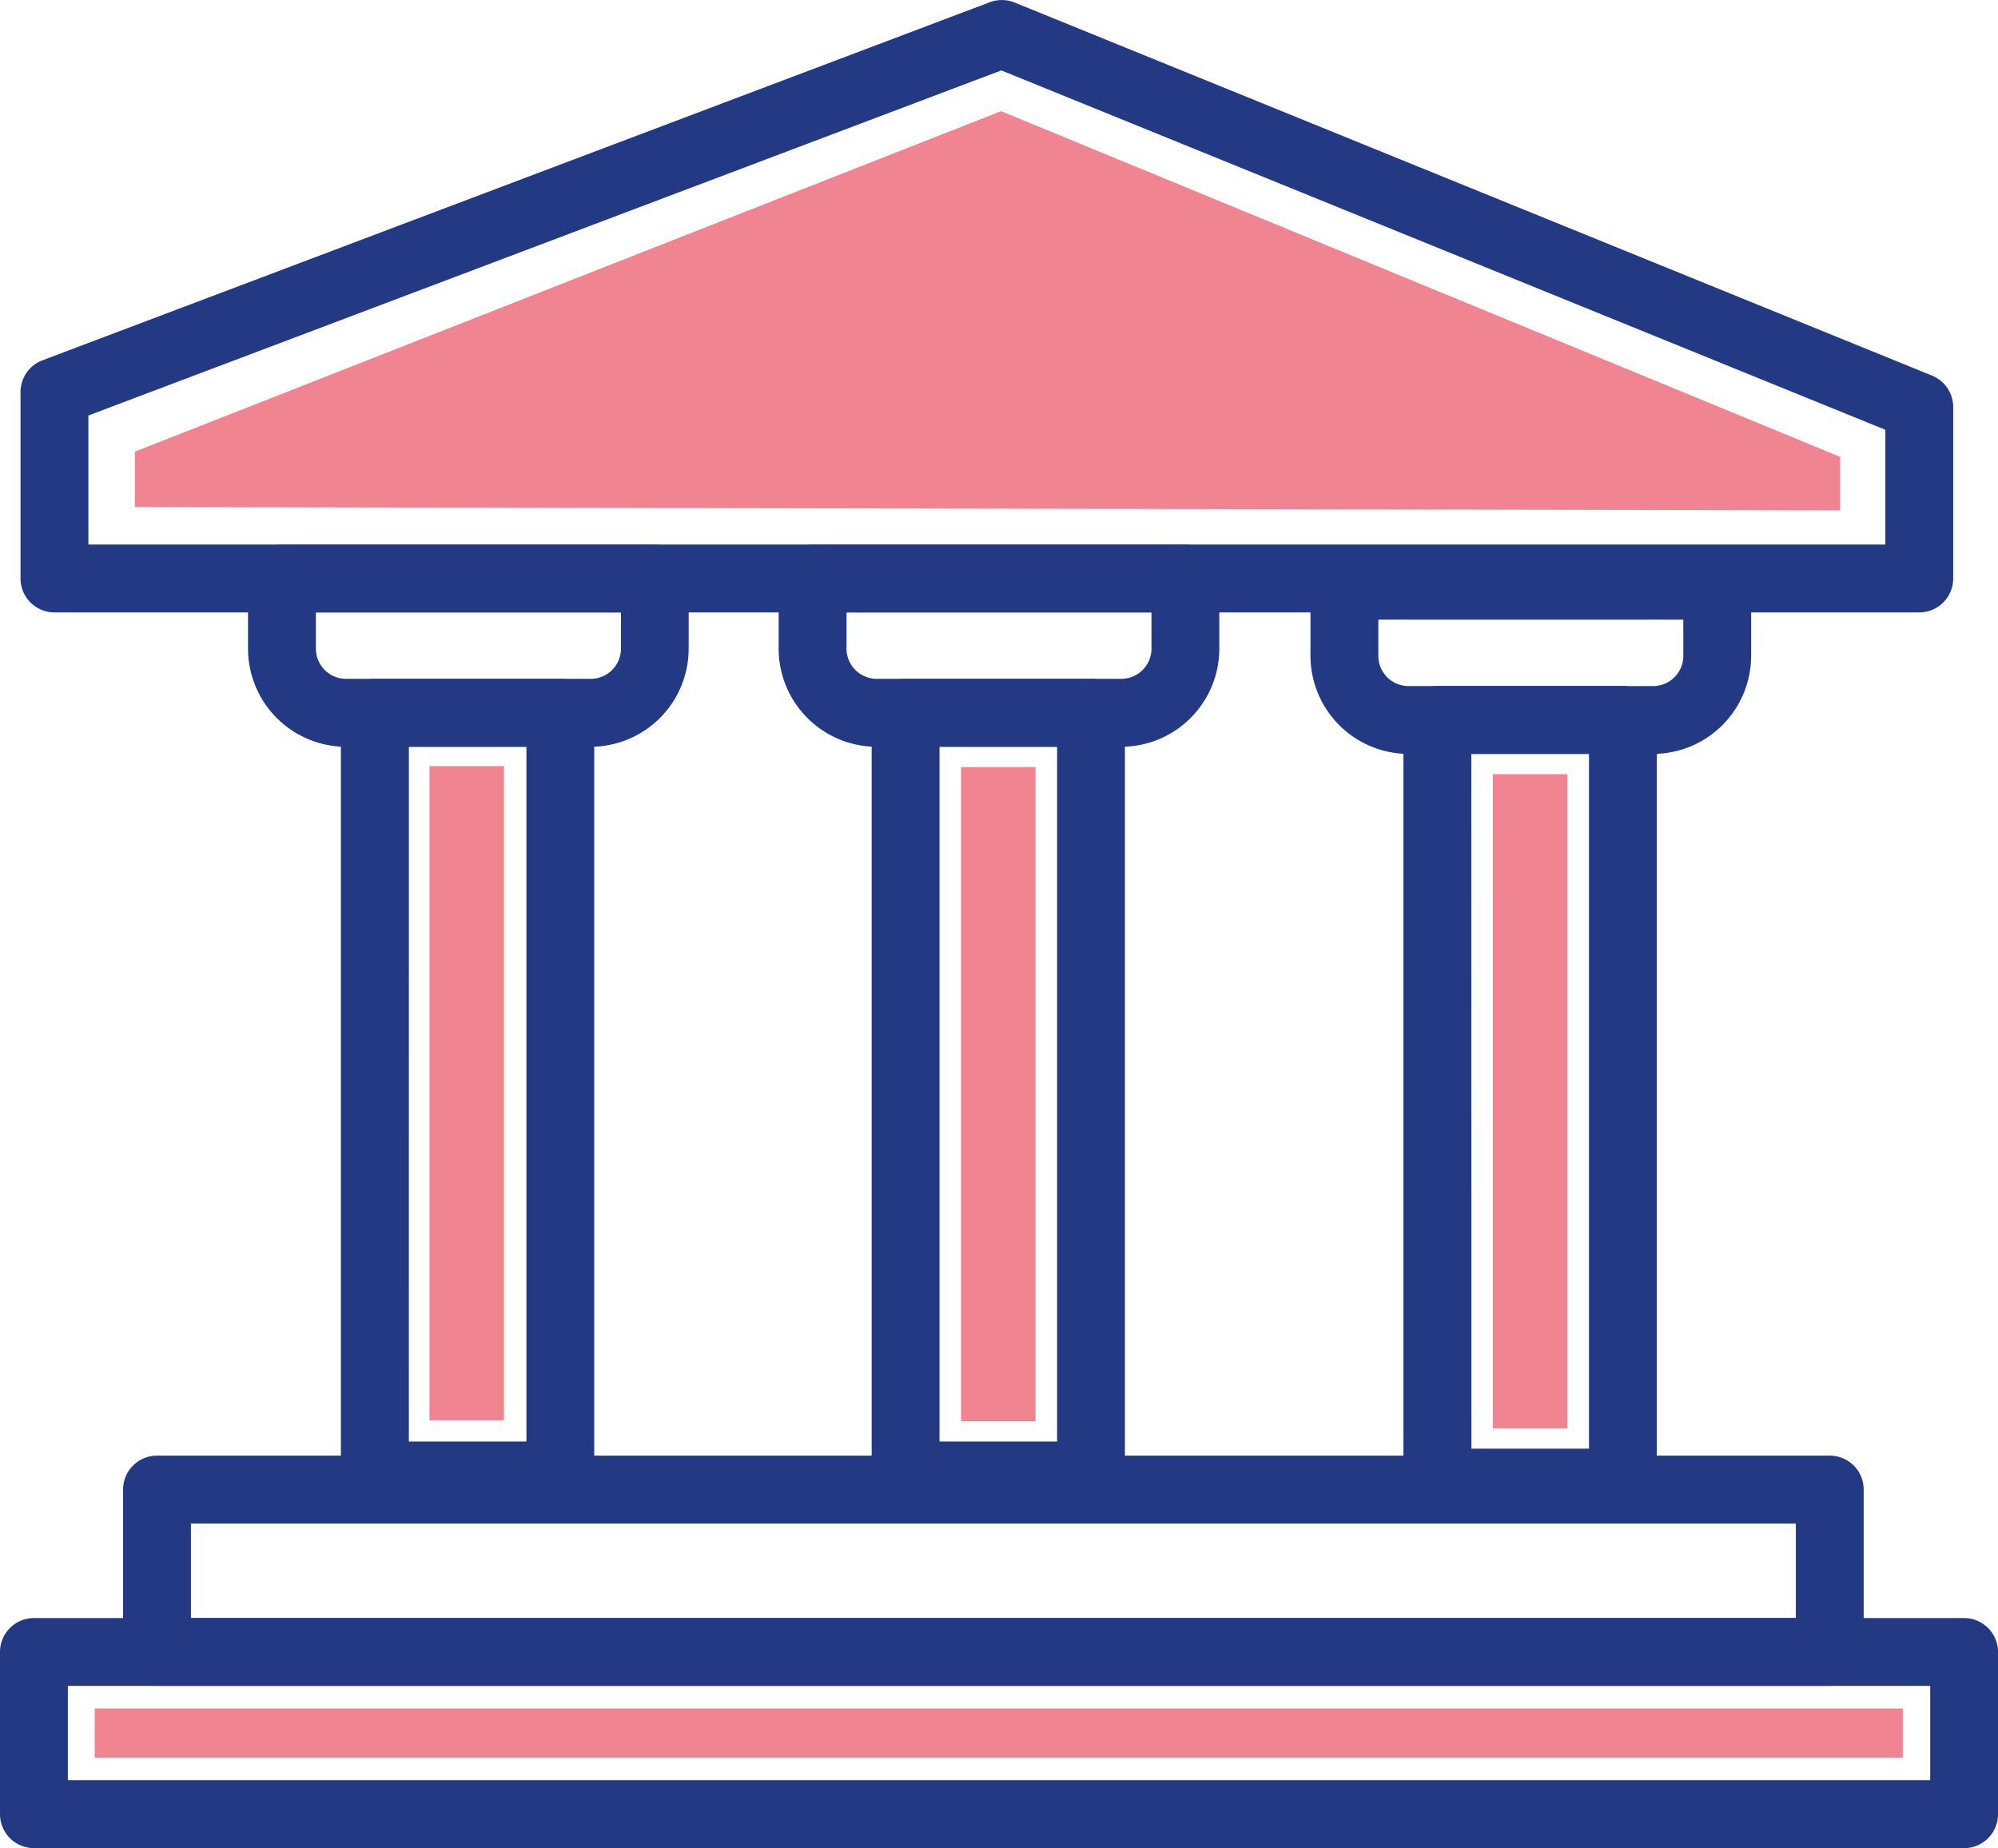 <svg xmlns="http://www.w3.org/2000/svg" width="69.198" height="63.998" viewBox="0 0 69.198 63.998"><g transform="translate(-22.094 -24.693)"><path d="M88.565,45.9H23.98a1.175,1.175,0,0,1-1.175-1.175V38.27a1.175,1.175,0,0,1,.76-1.1l32.809-12.4a1.182,1.182,0,0,1,.858.01L89.008,37.7a1.174,1.174,0,0,1,.732,1.089v5.942A1.175,1.175,0,0,1,88.565,45.9Zm-63.41-2.35H87.391V39.576L56.774,27.131,25.155,39.082v4.471Z" fill="#233983"/><path d="M26.765,42.251V40.333l30-11.791L85.825,40.514v1.852Z" fill="#f08591"/><path d="M42.551,50.553H34.078a3.4,3.4,0,0,1-3.394-3.393V44.729a1.175,1.175,0,0,1,1.175-1.175H44.77a1.175,1.175,0,0,1,1.175,1.175V47.16a3.4,3.4,0,0,1-3.394,3.393ZM33.034,45.9V47.16A1.046,1.046,0,0,0,34.078,48.2h8.473A1.046,1.046,0,0,0,43.6,47.16V45.9H33.035Z" fill="#233983"/><path d="M41.5,76.962H35.08A1.175,1.175,0,0,1,33.9,75.787V49.378A1.175,1.175,0,0,1,35.08,48.2H41.5a1.175,1.175,0,0,1,1.175,1.175V75.787A1.175,1.175,0,0,1,41.5,76.962Zm-5.246-2.35h4.072V50.553H36.255Z" fill="#233983"/><path d="M85.465,83.073H27.532A1.175,1.175,0,0,1,26.357,81.9V76.279A1.175,1.175,0,0,1,27.532,75.1H85.465a1.175,1.175,0,0,1,1.175,1.175V81.9A1.175,1.175,0,0,1,85.465,83.073Zm-56.758-2.35H84.29V77.454H28.707v3.269Z" fill="#233983"/><path d="M90.117,88.691H23.269a1.175,1.175,0,0,1-1.175-1.175V81.9a1.175,1.175,0,0,1,1.175-1.175H90.117A1.175,1.175,0,0,1,91.292,81.9v5.618a1.175,1.175,0,0,1-1.175,1.175Zm-65.673-2.35h64.5V83.073h-64.5Z" fill="#233983"/><rect width="2.579" height="22.653" transform="translate(36.968 51.223)" fill="#f08591"/><rect width="2.579" height="22.653" transform="translate(55.379 51.256)" fill="#f08591"/><rect width="2.579" height="22.653" transform="translate(73.798 51.502)" fill="#f08591"/><rect width="1.7" height="62.621" transform="translate(87.995 83.857) rotate(90)" fill="#f08591"/><path d="M60.929,50.553H52.456a3.4,3.4,0,0,1-3.394-3.393V44.729a1.175,1.175,0,0,1,1.175-1.175H63.148a1.175,1.175,0,0,1,1.175,1.175V47.16a3.4,3.4,0,0,1-3.394,3.393ZM51.412,45.9V47.16A1.046,1.046,0,0,0,52.456,48.2h8.473a1.046,1.046,0,0,0,1.045-1.044V45.9H51.413Z" fill="#233983"/><path d="M59.879,76.962H53.458a1.175,1.175,0,0,1-1.175-1.175V49.378A1.175,1.175,0,0,1,53.458,48.2h6.421a1.175,1.175,0,0,1,1.175,1.175V75.787A1.175,1.175,0,0,1,59.879,76.962Zm-5.246-2.35h4.072V50.553H54.633Z" fill="#233983"/><path d="M79.348,50.8H70.875a3.4,3.4,0,0,1-3.394-3.393V44.975A1.175,1.175,0,0,1,68.656,43.8H81.567a1.175,1.175,0,0,1,1.175,1.175v2.431A3.4,3.4,0,0,1,79.348,50.8Zm-9.517-4.65v1.257a1.046,1.046,0,0,0,1.044,1.044h8.473a1.046,1.046,0,0,0,1.045-1.044V46.149H69.832Z" fill="#233983"/><path d="M78.3,77.208H71.877A1.175,1.175,0,0,1,70.7,76.033V49.624a1.175,1.175,0,0,1,1.175-1.175H78.3a1.175,1.175,0,0,1,1.175,1.175V76.033A1.175,1.175,0,0,1,78.3,77.208Zm-5.246-2.35h4.072V50.8H73.052Z" fill="#233983"/></g></svg>